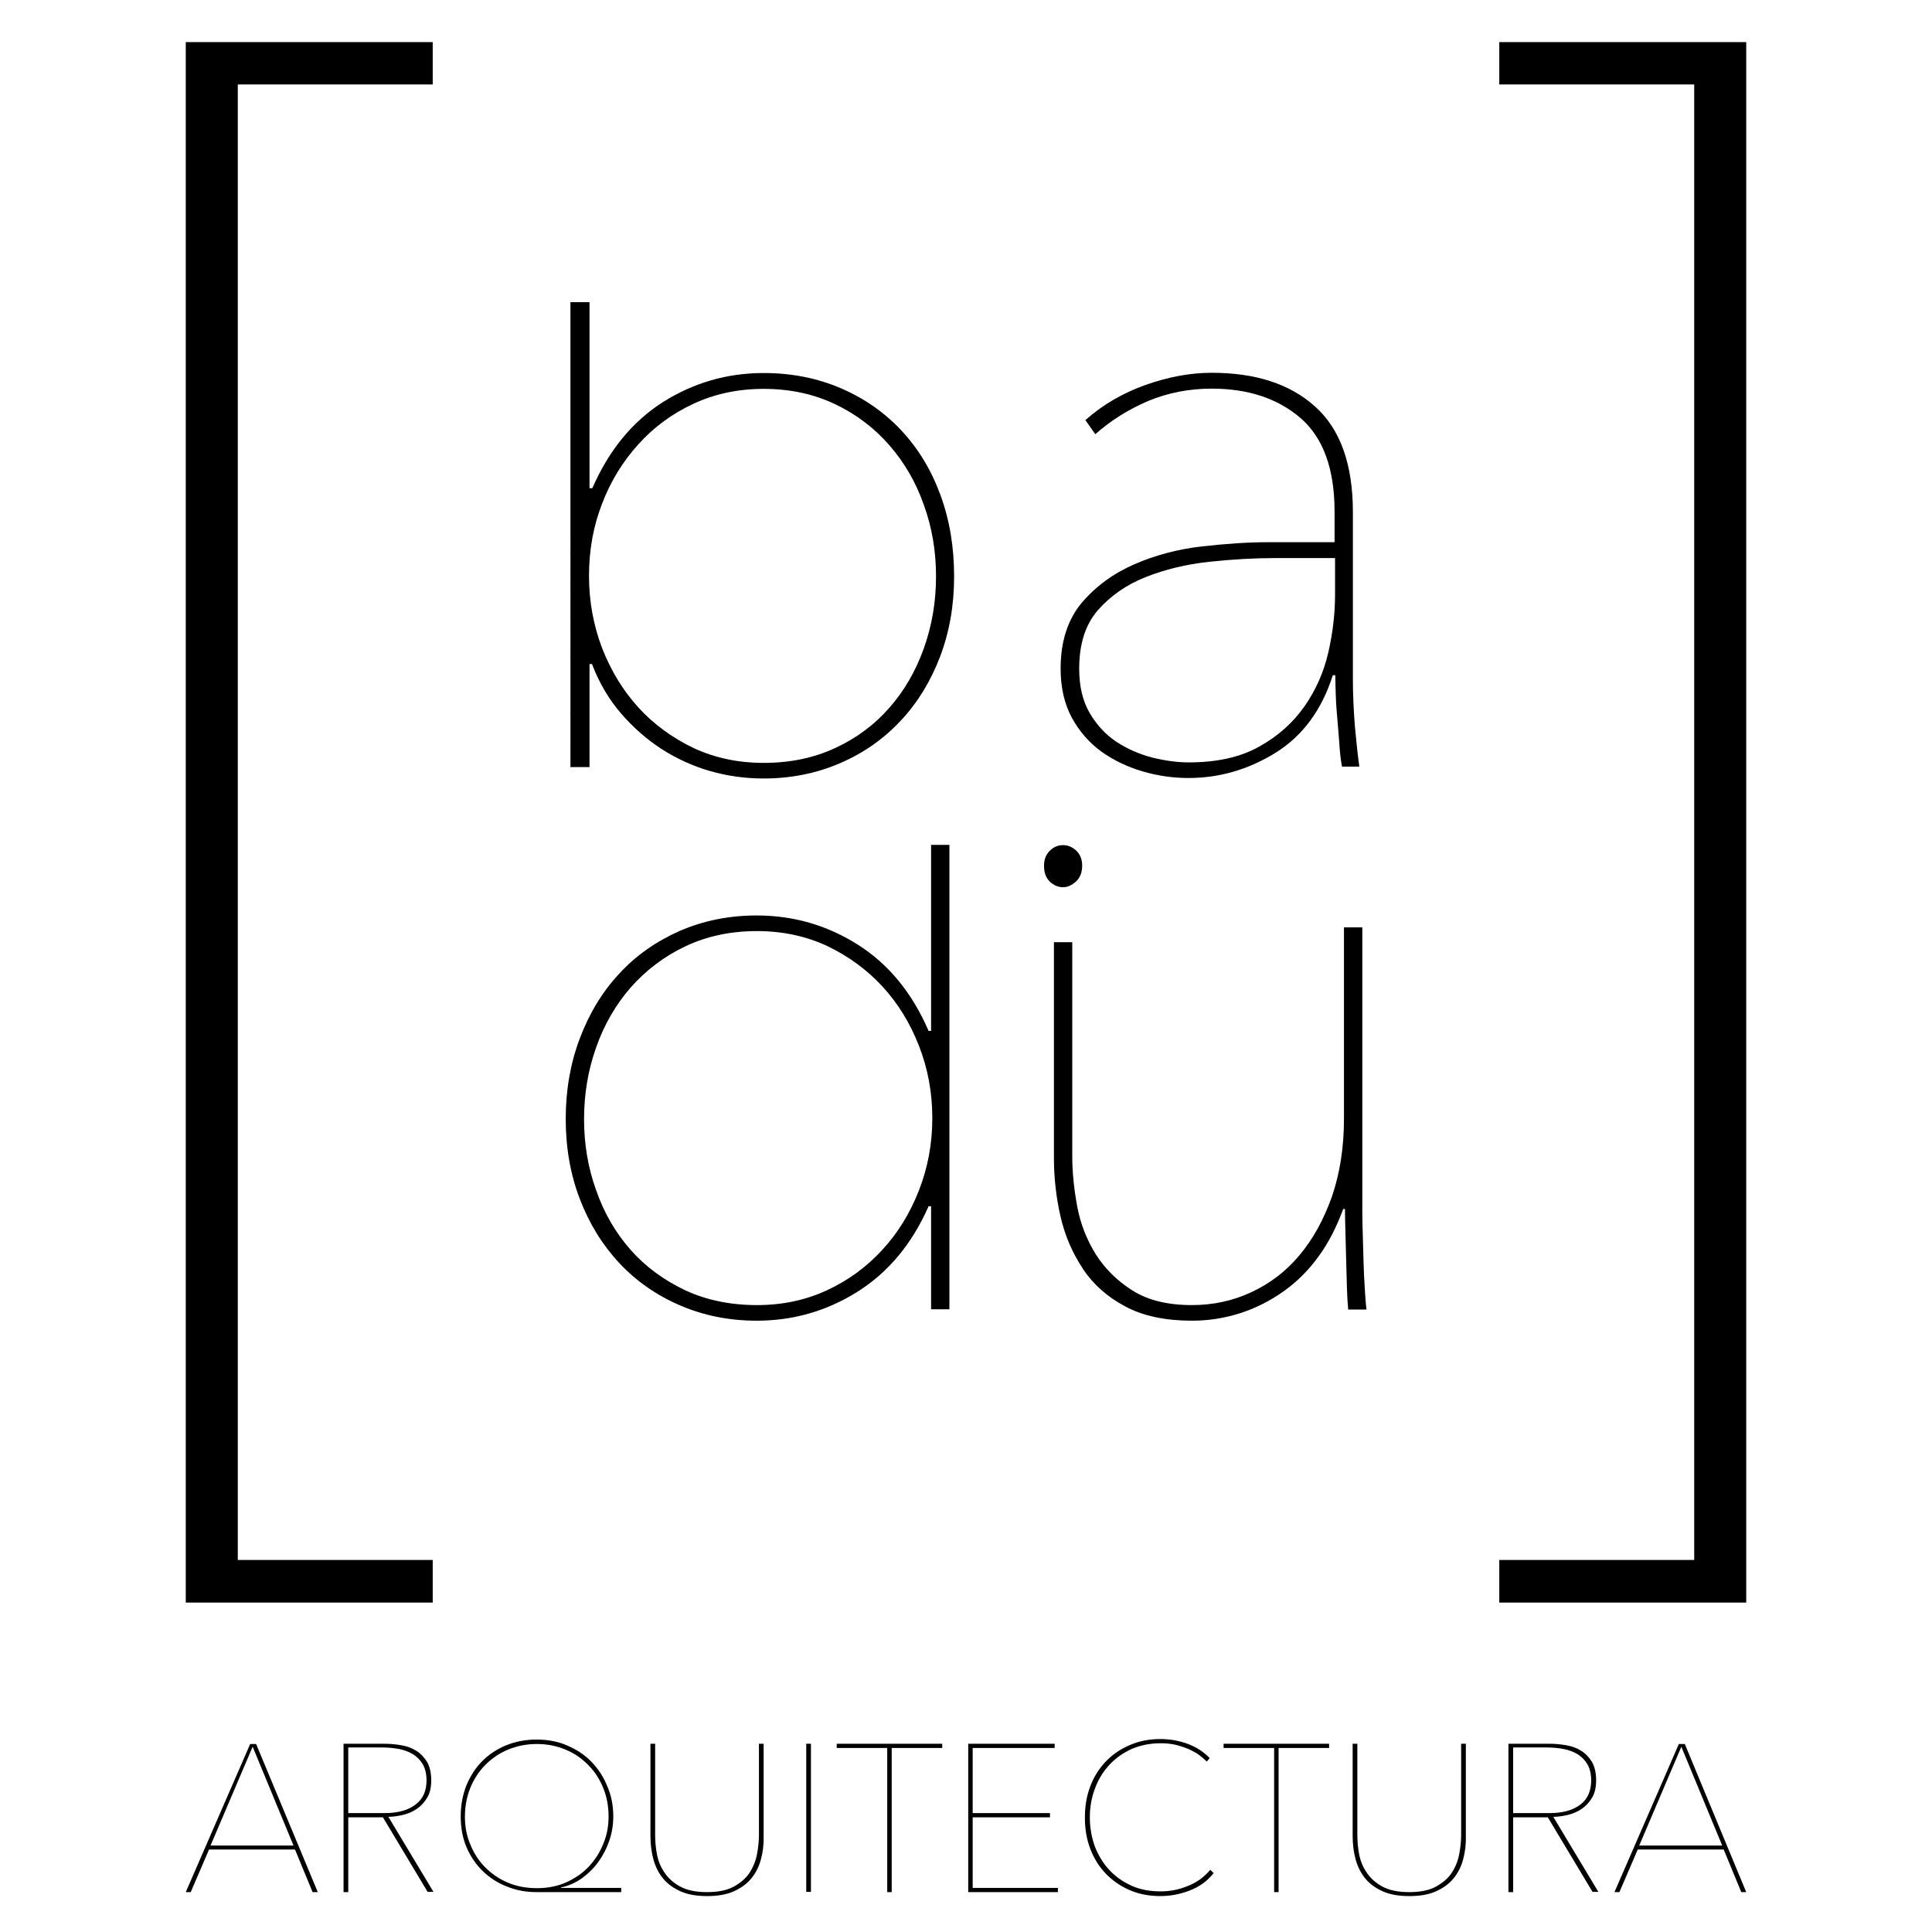 <?xml version="1.0" encoding="UTF-8"?> <!-- Generator: Adobe Illustrator 27.8.1, SVG Export Plug-In . SVG Version: 6.00 Build 0) --> <svg height="100px" width="100px" xmlns="http://www.w3.org/2000/svg" xmlns:xlink="http://www.w3.org/1999/xlink" version="1.1" id="Capa_1" x="0px" y="0px" viewBox="0 0 65 78" style="enable-background:new 0 0 65 78;" xml:space="preserve"> <polygon points="3.1,3.41 3.1,62.98 10.97,62.98 10.97,64.7 1,64.7 1,1.7 10.97,1.7 10.97,3.41 "></polygon> <polygon points="54.03,3.41 54.03,1.7 64,1.7 64,64.7 54.03,64.7 54.03,62.98 61.9,62.98 61.9,3.41 "></polygon> <path d="M17.41,19.72c0.67-1.54,1.62-2.7,2.86-3.49c1.24-0.78,2.59-1.17,4.06-1.17c1.14,0,2.18,0.21,3.13,0.62 c0.95,0.41,1.76,0.98,2.44,1.71c0.68,0.73,1.2,1.59,1.57,2.6c0.37,1.01,0.55,2.1,0.55,3.29c0,1.16-0.19,2.24-0.57,3.24 c-0.38,0.99-0.91,1.86-1.59,2.58c-0.68,0.73-1.49,1.3-2.44,1.71c-0.95,0.41-1.98,0.62-3.09,0.62c-0.74,0-1.46-0.1-2.16-0.3 c-0.7-0.2-1.35-0.5-1.96-0.89c-0.6-0.39-1.15-0.87-1.64-1.44c-0.49-0.57-0.88-1.23-1.17-1.99h-0.1v4.16h-0.77V12.2h0.77v7.51H17.41z M31.29,23.27c0-1.01-0.16-1.97-0.49-2.88c-0.32-0.92-0.79-1.72-1.39-2.41c-0.6-0.69-1.33-1.25-2.19-1.66 c-0.86-0.41-1.82-0.62-2.89-0.62c-1.03,0-1.97,0.2-2.83,0.6c-0.86,0.4-1.6,0.94-2.22,1.63c-0.62,0.68-1.12,1.48-1.47,2.4 c-0.36,0.92-0.53,1.89-0.53,2.92c0,1.03,0.18,2,0.53,2.92c0.36,0.92,0.85,1.72,1.47,2.4c0.62,0.68,1.37,1.22,2.22,1.63 c0.86,0.4,1.8,0.6,2.83,0.6c1.07,0,2.03-0.2,2.89-0.6c0.86-0.4,1.59-0.94,2.19-1.63c0.6-0.68,1.06-1.48,1.39-2.4 C31.13,25.24,31.29,24.28,31.29,23.27"></path> <path d="M48.12,27.46c0,0.58,0.03,1.2,0.08,1.86c0.06,0.66,0.12,1.2,0.18,1.63h-0.7c-0.04-0.22-0.08-0.5-0.1-0.82 c-0.02-0.32-0.05-0.66-0.08-1.01c-0.03-0.35-0.06-0.69-0.07-1.02c-0.01-0.34-0.02-0.61-0.02-0.84h-0.1 c-0.45,1.41-1.22,2.45-2.31,3.13c-1.1,0.68-2.27,1.02-3.52,1.02c-0.63,0-1.25-0.09-1.86-0.27c-0.61-0.18-1.17-0.45-1.66-0.8 c-0.49-0.36-0.89-0.82-1.19-1.37c-0.3-0.56-0.45-1.22-0.45-1.98c0-1.09,0.29-1.98,0.85-2.65c0.57-0.67,1.28-1.19,2.13-1.56 c0.85-0.37,1.76-0.61,2.73-0.72c0.97-0.11,1.86-0.17,2.67-0.17h2.68v-1.24c0-1.72-0.46-2.98-1.37-3.77 c-0.92-0.79-2.11-1.19-3.59-1.19c-0.92,0-1.77,0.17-2.57,0.5c-0.79,0.34-1.5,0.78-2.13,1.34l-0.4-0.57c0.71-0.63,1.53-1.1,2.43-1.42 c0.91-0.32,1.79-0.49,2.67-0.49c1.77,0,3.16,0.45,4.17,1.36c1.02,0.91,1.53,2.33,1.53,4.27V27.46z M47.39,22.53h-2.38 c-0.85,0-1.74,0.05-2.68,0.15c-0.94,0.1-1.8,0.31-2.58,0.62c-0.78,0.31-1.42,0.76-1.93,1.34c-0.5,0.58-0.75,1.36-0.75,2.35 c0,0.72,0.14,1.31,0.42,1.79c0.28,0.48,0.64,0.87,1.07,1.16c0.44,0.29,0.92,0.5,1.44,0.64c0.53,0.13,1.02,0.2,1.49,0.2 c1.14,0,2.09-0.21,2.85-0.64c0.76-0.42,1.37-0.97,1.83-1.63c0.46-0.66,0.78-1.39,0.96-2.18c0.18-0.79,0.27-1.57,0.27-2.33V22.53z"></path> <path d="M31.09,34.11h0.74v18.75h-0.74V48.7h-0.1c-0.67,1.52-1.63,2.67-2.87,3.45c-1.24,0.78-2.6,1.17-4.07,1.17 c-1.12,0-2.15-0.21-3.1-0.62c-0.95-0.41-1.77-0.98-2.45-1.71c-0.68-0.73-1.21-1.59-1.59-2.58c-0.38-0.99-0.57-2.07-0.57-3.24 c0-1.16,0.19-2.25,0.57-3.25c0.38-1.01,0.91-1.88,1.59-2.61c0.68-0.74,1.5-1.31,2.45-1.73c0.95-0.41,1.98-0.62,3.1-0.62 c1.48,0,2.83,0.39,4.07,1.17c1.24,0.78,2.2,1.94,2.87,3.49h0.1V34.11z M17.08,45.18c0,1.01,0.16,1.97,0.49,2.88 c0.32,0.92,0.79,1.72,1.39,2.4c0.6,0.68,1.34,1.22,2.2,1.63c0.86,0.4,1.83,0.6,2.9,0.6c1.03,0,1.97-0.2,2.83-0.6 c0.86-0.4,1.6-0.94,2.23-1.63c0.63-0.68,1.12-1.48,1.48-2.4c0.36-0.92,0.54-1.89,0.54-2.92c0-1.03-0.18-2-0.54-2.92 c-0.36-0.92-0.85-1.72-1.48-2.4c-0.63-0.68-1.37-1.22-2.23-1.63c-0.86-0.4-1.81-0.6-2.83-0.6c-1.07,0-2.04,0.21-2.9,0.62 c-0.86,0.41-1.59,0.97-2.2,1.66c-0.6,0.69-1.07,1.5-1.39,2.41C17.24,43.21,17.08,44.17,17.08,45.18"></path> <path d="M46.73,50.73c-0.41,0.57-0.89,1.04-1.43,1.42c-0.54,0.38-1.12,0.67-1.74,0.87c-0.63,0.2-1.27,0.3-1.94,0.3 c-1.07,0-1.97-0.19-2.68-0.57c-0.72-0.38-1.29-0.88-1.71-1.51c-0.42-0.63-0.73-1.33-0.91-2.11c-0.18-0.78-0.27-1.58-0.27-2.38v-8.71 h0.74v8.64c0,0.65,0.07,1.32,0.2,2.03c0.13,0.7,0.39,1.35,0.75,1.93c0.37,0.58,0.86,1.07,1.48,1.46c0.61,0.39,1.41,0.59,2.4,0.59 c0.85,0,1.65-0.17,2.4-0.52c0.75-0.35,1.4-0.84,1.94-1.49c0.55-0.65,0.98-1.44,1.31-2.36c0.32-0.93,0.49-1.98,0.49-3.17v-7.71h0.74 v11.53c0,0.25,0.01,0.55,0.02,0.91c0.01,0.36,0.02,0.72,0.03,1.09c0.01,0.37,0.03,0.72,0.05,1.06c0.02,0.34,0.04,0.61,0.07,0.84 h-0.74c-0.02-0.22-0.04-0.5-0.05-0.84c-0.01-0.34-0.02-0.7-0.03-1.09c-0.01-0.39-0.02-0.77-0.03-1.14c-0.01-0.37-0.02-0.7-0.02-0.99 h-0.07C47.47,49.51,47.15,50.16,46.73,50.73"></path> <path d="M36.42,35.82c-0.2,0-0.38-0.08-0.54-0.23c-0.16-0.16-0.23-0.37-0.23-0.64c0-0.25,0.08-0.45,0.23-0.6 c0.16-0.16,0.34-0.23,0.54-0.23c0.2,0,0.38,0.08,0.54,0.23c0.16,0.16,0.23,0.36,0.23,0.6c0,0.27-0.08,0.48-0.25,0.64 C36.77,35.74,36.6,35.82,36.42,35.82"></path> <path d="M6.12,76.39l-0.71-1.72H1.94L1.2,76.39H1l2.6-5.98h0.24l2.49,5.98H6.12z M3.7,70.52l-1.7,3.99h3.35L3.7,70.52z"></path> <path d="M10.77,76.39l-1.81-3.02h-1.4v3.02H7.37V70.4h1.66c0.22,0,0.44,0.02,0.67,0.06c0.23,0.04,0.43,0.11,0.6,0.22 c0.18,0.11,0.32,0.26,0.44,0.45c0.11,0.19,0.17,0.44,0.17,0.74c0,0.28-0.05,0.52-0.16,0.7c-0.11,0.19-0.25,0.34-0.41,0.45 c-0.17,0.12-0.36,0.2-0.56,0.25c-0.21,0.05-0.41,0.08-0.6,0.08l1.82,3.03H10.77z M10.72,71.88c0-0.26-0.05-0.47-0.15-0.65 c-0.1-0.17-0.24-0.31-0.4-0.41c-0.17-0.1-0.36-0.17-0.57-0.21c-0.22-0.04-0.44-0.06-0.66-0.06H7.56v2.65h1.46 c0.55,0,0.97-0.12,1.26-0.35C10.58,72.63,10.72,72.3,10.72,71.88"></path> <path d="M18.26,73.33c0,0.33-0.05,0.66-0.16,0.98c-0.11,0.32-0.26,0.61-0.45,0.87c-0.19,0.26-0.42,0.48-0.67,0.66 c-0.26,0.18-0.53,0.3-0.83,0.36v0.02h2.43v0.17h-3.42c-0.42,0-0.81-0.07-1.18-0.22c-0.37-0.14-0.7-0.35-0.98-0.62 c-0.28-0.27-0.5-0.59-0.66-0.96c-0.16-0.37-0.24-0.79-0.24-1.26c0-0.45,0.08-0.87,0.23-1.25c0.16-0.38,0.37-0.71,0.64-0.98 c0.27-0.27,0.6-0.49,0.97-0.64c0.37-0.15,0.78-0.23,1.23-0.23c0.45,0,0.86,0.08,1.23,0.24c0.37,0.16,0.7,0.37,0.97,0.65 c0.27,0.28,0.49,0.6,0.64,0.98C18.18,72.48,18.26,72.89,18.26,73.33 M18.07,73.33c0-0.4-0.07-0.78-0.21-1.13 c-0.14-0.35-0.34-0.67-0.6-0.93c-0.26-0.27-0.56-0.48-0.92-0.63c-0.36-0.15-0.74-0.23-1.17-0.23c-0.42,0-0.81,0.08-1.17,0.23 c-0.35,0.15-0.66,0.36-0.92,0.63c-0.26,0.26-0.46,0.58-0.6,0.93c-0.14,0.36-0.21,0.74-0.21,1.15c0,0.4,0.07,0.77,0.22,1.12 c0.14,0.35,0.34,0.66,0.6,0.92c0.26,0.26,0.56,0.47,0.92,0.62c0.36,0.15,0.74,0.22,1.17,0.22c0.44,0,0.84-0.08,1.19-0.24 c0.35-0.16,0.66-0.37,0.91-0.64c0.25-0.27,0.44-0.57,0.58-0.92C18.01,74.07,18.07,73.71,18.07,73.33"></path> <path d="M24.22,75.07c-0.08,0.3-0.21,0.55-0.39,0.77c-0.18,0.22-0.42,0.39-0.71,0.52c-0.29,0.13-0.65,0.19-1.07,0.19 c-0.42,0-0.78-0.06-1.07-0.19c-0.29-0.13-0.53-0.3-0.71-0.52c-0.18-0.22-0.31-0.48-0.39-0.77c-0.08-0.3-0.12-0.61-0.12-0.95V70.4 h0.19v3.69c0,0.24,0.02,0.49,0.07,0.76c0.05,0.27,0.15,0.52,0.3,0.74c0.15,0.23,0.36,0.42,0.63,0.57c0.27,0.15,0.64,0.23,1.09,0.23 c0.45,0,0.8-0.07,1.08-0.22c0.27-0.15,0.49-0.33,0.64-0.56c0.15-0.23,0.25-0.48,0.3-0.74c0.05-0.27,0.08-0.53,0.08-0.77V70.4h0.19 v3.72C24.34,74.46,24.3,74.78,24.22,75.07"></path> <rect x="26.05" y="70.4" width="0.19" height="5.98"></rect> <polygon points="29.5,70.57 29.5,76.39 29.32,76.39 29.32,70.57 27.28,70.57 27.28,70.4 31.54,70.4 31.54,70.57 "></polygon> <polygon points="32.59,76.39 32.59,70.4 36.08,70.4 36.08,70.57 32.77,70.57 32.77,73.2 35.89,73.2 35.89,73.37 32.77,73.37 32.77,76.22 36.21,76.22 36.21,76.39 "></polygon> <path d="M41.52,76.33c-0.39,0.15-0.78,0.22-1.18,0.22c-0.45,0-0.86-0.08-1.23-0.24c-0.37-0.16-0.69-0.38-0.96-0.66 c-0.27-0.28-0.48-0.61-0.63-1c-0.15-0.39-0.22-0.81-0.22-1.27c0-0.46,0.07-0.88,0.22-1.27c0.15-0.39,0.36-0.72,0.63-1 c0.27-0.28,0.59-0.5,0.97-0.66c0.37-0.16,0.78-0.24,1.23-0.24c0.37,0,0.73,0.06,1.09,0.19c0.35,0.13,0.65,0.32,0.9,0.58l-0.12,0.14 c-0.12-0.12-0.25-0.23-0.4-0.33c-0.15-0.09-0.31-0.17-0.47-0.23c-0.17-0.06-0.33-0.11-0.5-0.14c-0.17-0.03-0.33-0.04-0.49-0.04 c-0.43,0-0.82,0.08-1.17,0.23c-0.35,0.16-0.65,0.37-0.9,0.64c-0.25,0.27-0.45,0.59-0.58,0.95c-0.14,0.36-0.21,0.75-0.21,1.17 c0,0.42,0.07,0.81,0.2,1.17c0.14,0.36,0.33,0.68,0.58,0.95c0.25,0.27,0.55,0.48,0.9,0.64c0.35,0.16,0.75,0.23,1.18,0.23 c0.37,0,0.74-0.07,1.1-0.22c0.36-0.14,0.66-0.36,0.9-0.65l0.14,0.13C42.23,75.96,41.91,76.18,41.52,76.33"></path> <polygon points="45.12,70.57 45.12,76.39 44.94,76.39 44.94,70.57 42.9,70.57 42.9,70.4 47.16,70.4 47.16,70.57 "></polygon> <path d="M52.57,75.07c-0.08,0.3-0.21,0.55-0.39,0.77c-0.18,0.22-0.42,0.39-0.71,0.52c-0.29,0.13-0.65,0.19-1.07,0.19 c-0.42,0-0.78-0.06-1.07-0.19c-0.29-0.13-0.53-0.3-0.71-0.52c-0.18-0.22-0.31-0.48-0.39-0.77c-0.08-0.3-0.12-0.61-0.12-0.95V70.4 h0.19v3.69c0,0.24,0.02,0.49,0.07,0.76c0.05,0.27,0.15,0.52,0.3,0.74c0.15,0.23,0.36,0.42,0.63,0.57c0.27,0.15,0.64,0.23,1.09,0.23 c0.45,0,0.8-0.07,1.08-0.22c0.27-0.15,0.49-0.33,0.64-0.56c0.15-0.23,0.25-0.48,0.3-0.74c0.05-0.27,0.08-0.53,0.08-0.77V70.4h0.19 v3.72C52.69,74.46,52.65,74.78,52.57,75.07"></path> <path d="M57.8,76.39l-1.81-3.02h-1.4v3.02H54.4V70.4h1.66c0.22,0,0.44,0.02,0.67,0.06c0.23,0.04,0.43,0.11,0.6,0.22 c0.18,0.11,0.32,0.26,0.44,0.45c0.11,0.19,0.17,0.44,0.17,0.74c0,0.28-0.05,0.52-0.16,0.7c-0.11,0.19-0.25,0.34-0.41,0.45 c-0.17,0.12-0.36,0.2-0.56,0.25c-0.21,0.05-0.41,0.08-0.6,0.08l1.82,3.03H57.8z M57.74,71.88c0-0.26-0.05-0.47-0.15-0.65 c-0.1-0.17-0.24-0.31-0.4-0.41c-0.17-0.1-0.36-0.17-0.57-0.21c-0.22-0.04-0.44-0.06-0.66-0.06h-1.37v2.65h1.46 c0.55,0,0.97-0.12,1.26-0.35C57.6,72.63,57.74,72.3,57.74,71.88"></path> <path d="M63.8,76.39l-0.71-1.72h-3.47l-0.74,1.72h-0.2l2.6-5.98h0.24L64,76.39H63.8z M61.38,70.52l-1.7,3.99h3.35L61.38,70.52z"></path> </svg> 